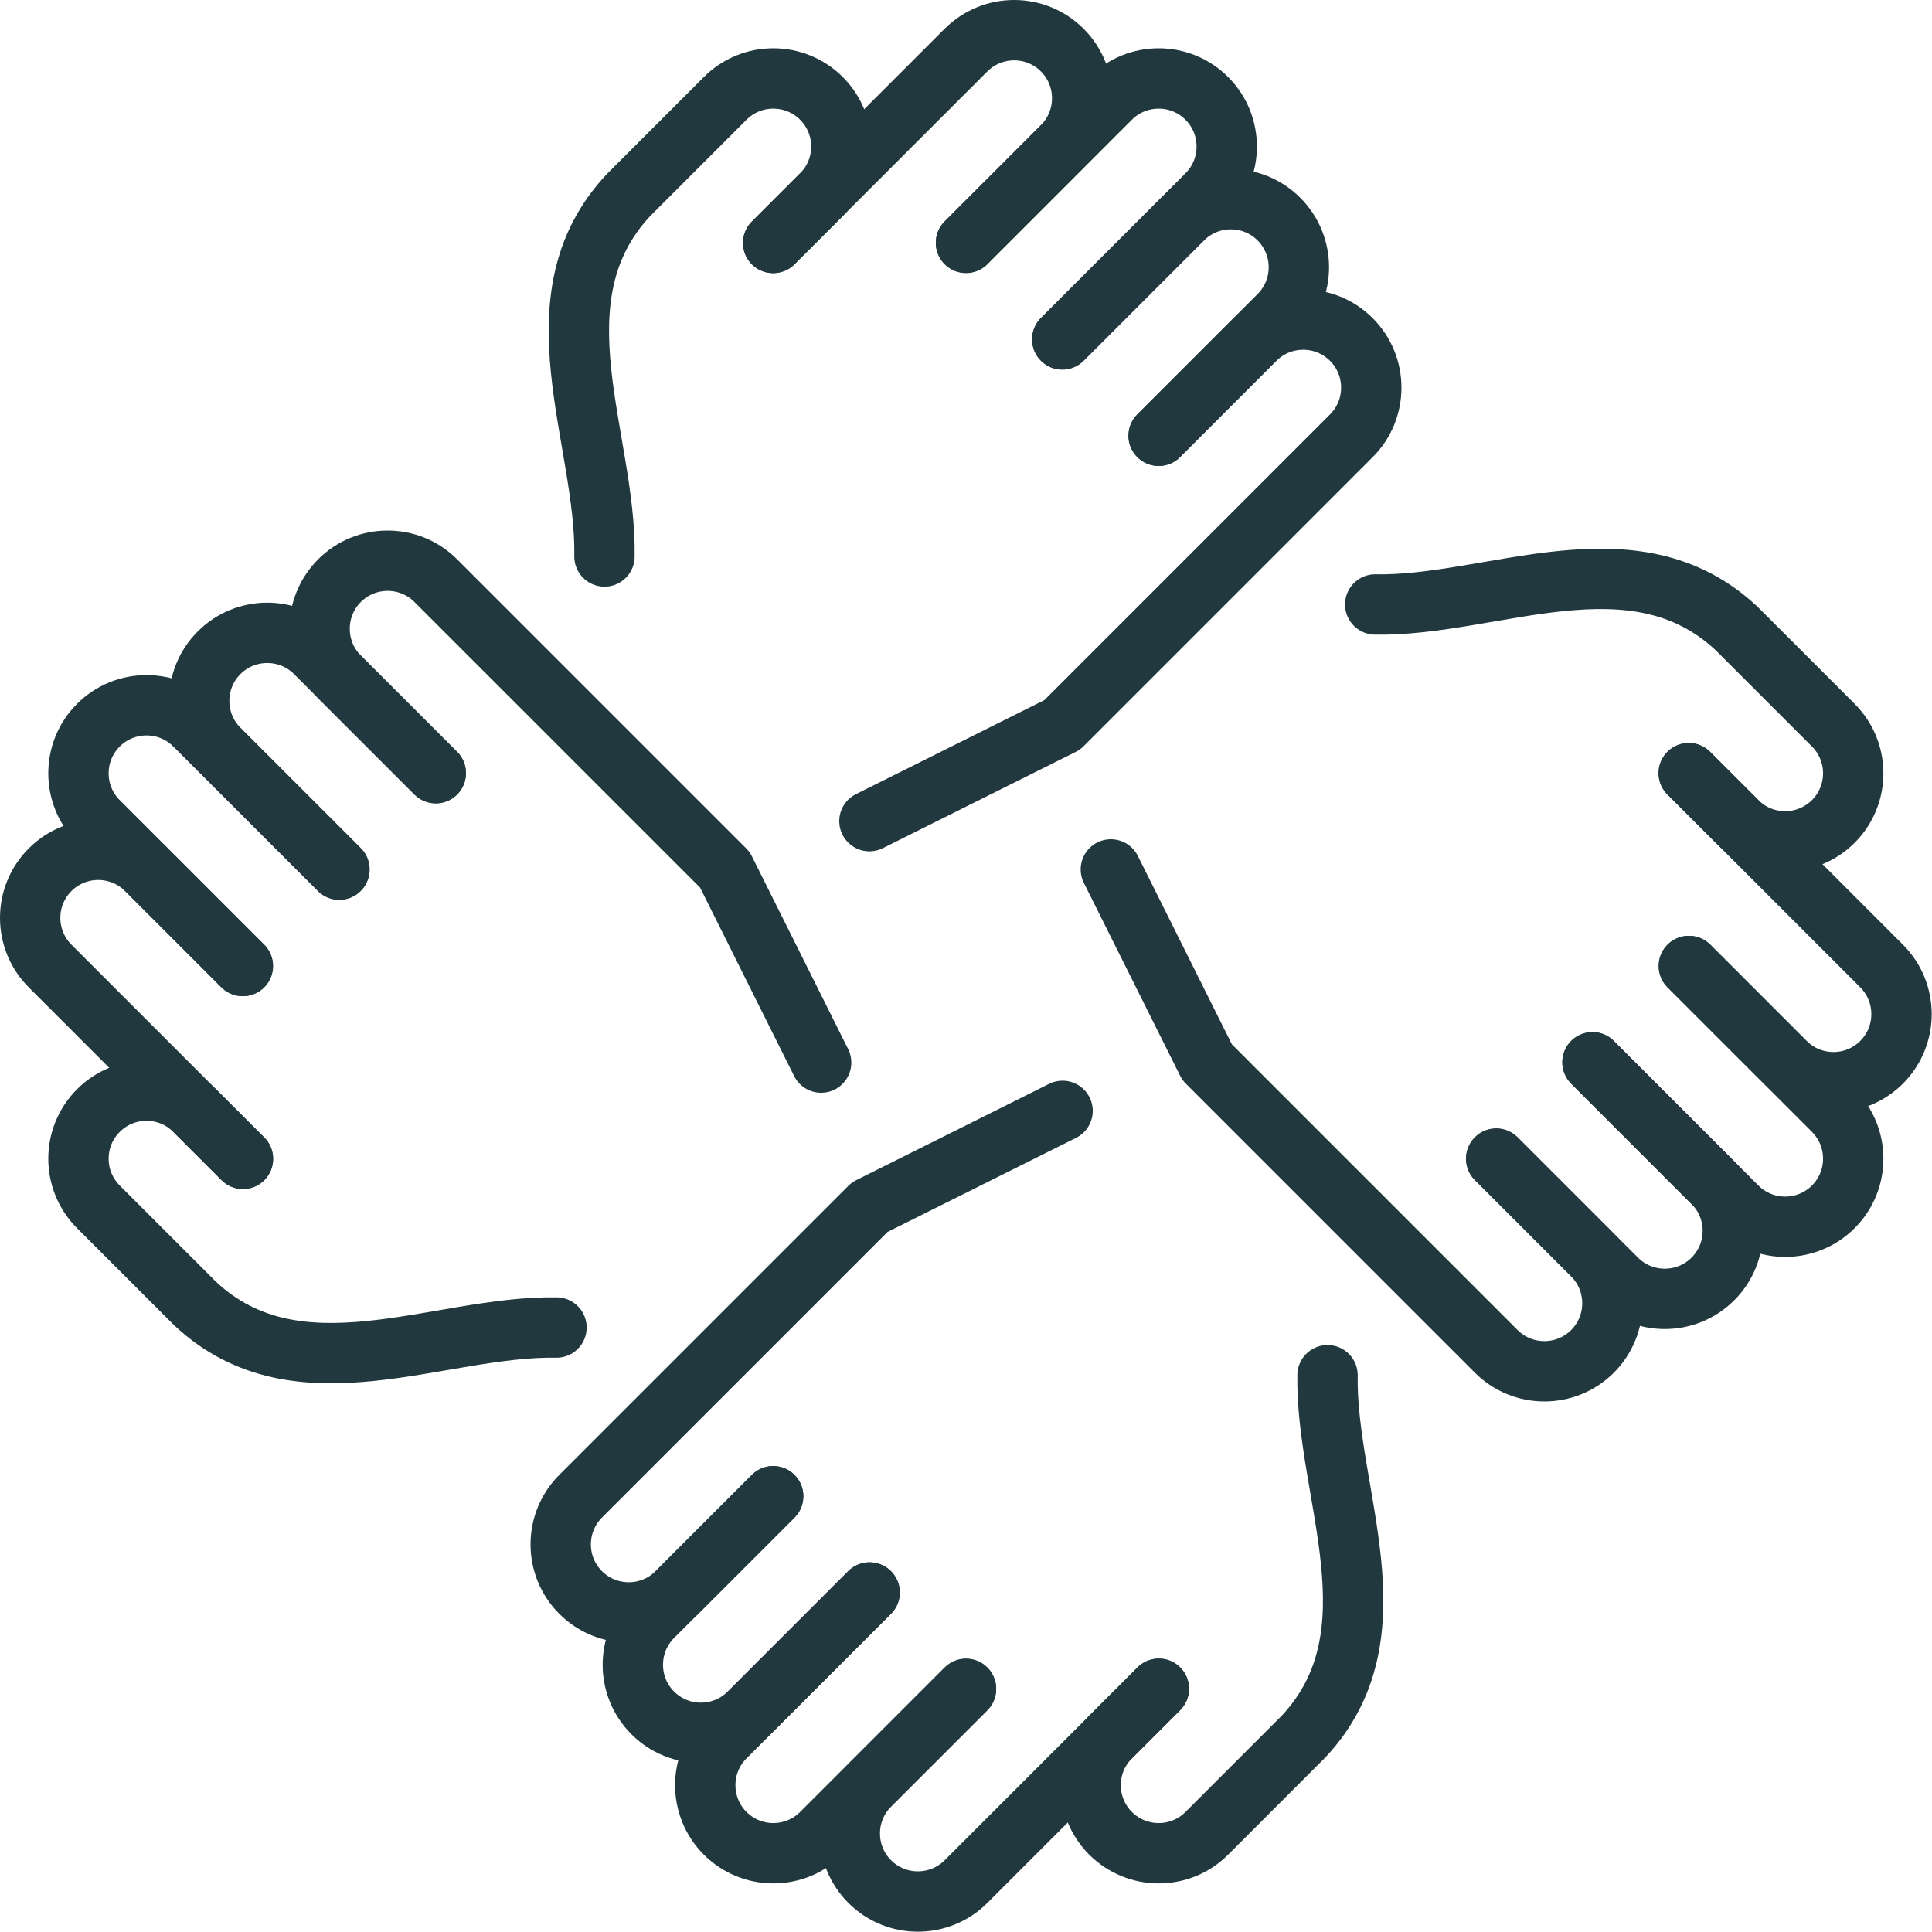 <?xml version="1.0" encoding="UTF-8"?><svg id="Layer_2" xmlns="http://www.w3.org/2000/svg" width="64.02" height="64.02" viewBox="0 0 64.02 64.02"><defs><style>.cls-1{fill:none;stroke:#21393e;stroke-linecap:round;stroke-linejoin:round;stroke-width:2px;}</style></defs><g id="Layer_1-2"><g id="g1852"><path id="path1738" class="cls-1" d="m55.96,25.62l6.39,6.39c.88.88.88,2.31,0,3.19-.88.88-2.31.88-3.19,0l-3.19-3.19"/><path id="path1740" class="cls-1" d="m55.96,32.01l4.79,4.79c.88.88.88,2.31,0,3.19s-2.31.88-3.19,0l-4.79-4.79"/><path id="path1742" class="cls-1" d="m52.77,35.2l3.99,3.99c.88.88.88,2.31,0,3.19s-2.31.88-3.19,0l-3.99-3.99"/><path id="path1744" class="cls-1" d="m49.58,38.4l3.19,3.19c.88.88.88,2.31,0,3.19-.88.88-2.31.88-3.19,0l-9.58-9.58-3.19-6.39"/><path id="path1746" class="cls-1" d="m55.96,25.62l1.6,1.6c.88.88,2.31.88,3.19,0s.88-2.31,0-3.19l-1.6-1.6-1.6-1.6c-3.42-3.21-8.08-.73-11.98-.8"/><path id="path1750" class="cls-1" d="m38.4,55.96l-6.39,6.39c-.88.88-2.31.88-3.19,0-.88-.88-.88-2.31,0-3.19l3.19-3.19"/><path id="path1752" class="cls-1" d="m32.01,55.96l-4.79,4.79c-.88.88-2.31.88-3.19,0s-.88-2.31,0-3.19l4.79-4.79"/><path id="path1754" class="cls-1" d="m28.81,52.77l-3.99,3.99c-.88.88-2.31.88-3.19,0-.88-.88-.88-2.31,0-3.19l3.99-3.99"/><path id="path1756" class="cls-1" d="m25.62,49.58l-3.19,3.19c-.88.88-2.31.88-3.19,0s-.88-2.31,0-3.19l9.58-9.58,6.39-3.19"/><path id="path1758" class="cls-1" d="m38.4,55.96l-1.6,1.6c-.88.88-.88,2.31,0,3.19.88.88,2.31.88,3.19,0l1.6-1.6,1.6-1.6c3.21-3.42.73-8.08.8-11.98"/><path id="path1762" class="cls-1" d="m8.05,38.4l-6.39-6.39c-.88-.88-.88-2.31,0-3.19.88-.88,2.31-.88,3.19,0l3.19,3.19"/><path id="path1764" class="cls-1" d="m8.05,32.01l-4.79-4.79c-.88-.88-.88-2.31,0-3.19s2.31-.88,3.19,0l4.79,4.79"/><path id="path1766" class="cls-1" d="m11.25,28.81l-3.99-3.99c-.88-.88-.88-2.31,0-3.19.88-.88,2.31-.88,3.19,0l3.99,3.99"/><path id="path1768" class="cls-1" d="m14.44,25.62l-3.19-3.19c-.88-.88-.88-2.31,0-3.19.88-.88,2.31-.88,3.19,0l9.58,9.58,3.19,6.39"/><path id="path1770" class="cls-1" d="m8.05,38.4l-1.6-1.6c-.88-.88-2.31-.88-3.19,0-.88.88-.88,2.31,0,3.19l1.6,1.6,1.6,1.6c3.42,3.21,8.08.73,11.98.8"/><path id="path1774" class="cls-1" d="m25.62,8.05l6.39-6.39c.88-.88,2.31-.88,3.19,0,.88.88.88,2.31,0,3.19l-3.19,3.19"/><path id="path1776" class="cls-1" d="m32.01,8.05l4.79-4.79c.88-.88,2.31-.88,3.19,0s.88,2.31,0,3.19l-4.79,4.79"/><path id="path1778" class="cls-1" d="m35.2,11.25l3.99-3.99c.88-.88,2.31-.88,3.19,0s.88,2.31,0,3.19l-3.99,3.99"/><path id="path1780" class="cls-1" d="m38.4,14.44l3.19-3.19c.88-.88,2.31-.88,3.19,0,.88.88.88,2.31,0,3.19l-9.58,9.58-6.39,3.19"/><path id="path1782" class="cls-1" d="m25.62,8.05l1.6-1.6c.88-.88.88-2.31,0-3.19-.88-.88-2.31-.88-3.19,0l-1.6,1.6-1.6,1.6c-3.21,3.42-.73,8.08-.8,11.98"/></g></g></svg>
